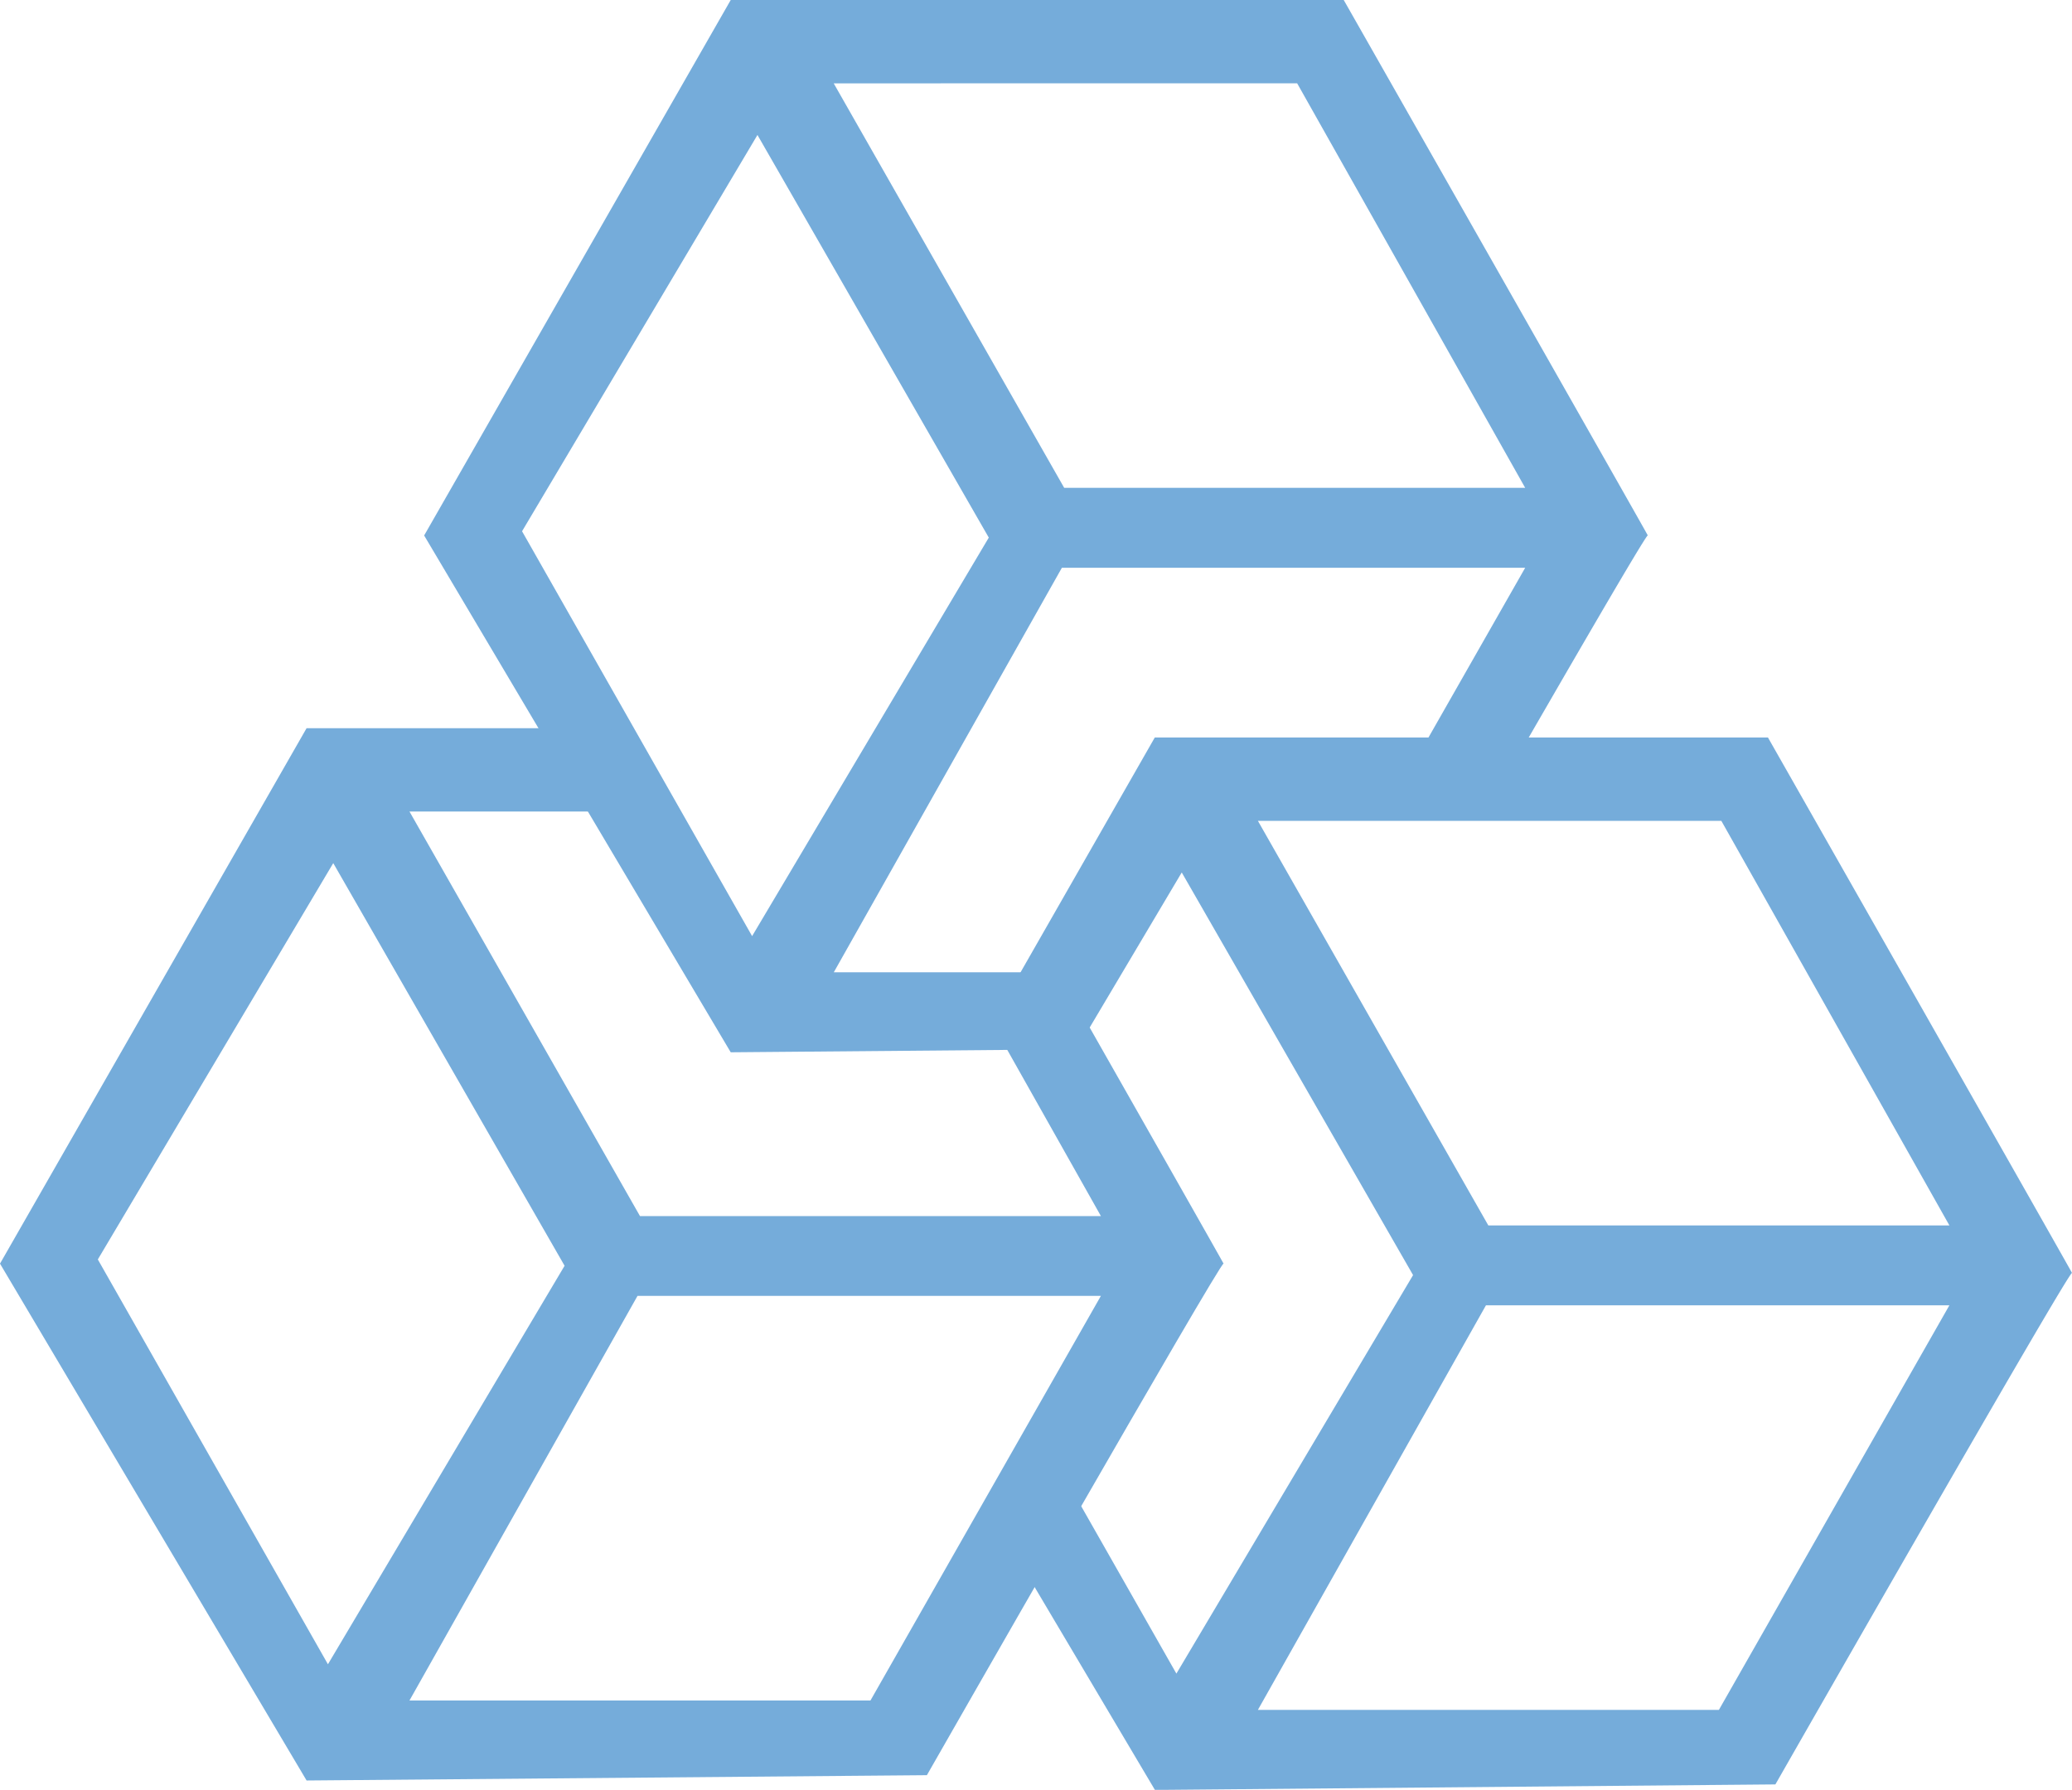 <?xml version="1.0" encoding="UTF-8"?> <svg xmlns="http://www.w3.org/2000/svg" id="Слой_1" data-name="Слой 1" viewBox="0 0 743.42 642.25"> <defs> <style>.cls-1{fill:#75acda;}</style> </defs> <path class="cls-1" d="M381.16,348.89h-82L381,203.73H547.23l-39.14,68.7a54.33,54.33,0,0,1,27.85,14c27.06-47,54.83-94.92,55.28-94.29C592.1,193.38,482.12,0,482.12,0H262.18l-110,192.15,110,185.45,115.76-1A89.35,89.35,0,0,1,381.16,348.89Zm84.25-319,81.82,145.17H381.83L299.13,29.91ZM187.31,190.63l84.46-142.2,83,144.48-84.92,143Z"></path> <path class="cls-1" d="M377.47,344.94c-5.69,9.26-13.66,16.6-23.89,17.91L395,436.37H229.62l-82.7-145.16h77.14c.13-10.37-2.8-19.82-4.84-29.91H110L0,453.44,110,638.9,332.56,637S438.13,452.21,439,453.44C439.49,454.12,407.08,397.05,377.47,344.94ZM35.1,451.93l84.47-142.21,83,144.48-84.91,143ZM312.32,610.19H146.92L228.74,465H395Z"></path> <path class="cls-1" d="M634.33,264.64h-220L356.39,366a62.08,62.08,0,0,1,27.88,14L424,313.07l83,144.48-84.92,143-39.87-70.13a105.24,105.24,0,0,1-22.6,19.51l54.77,92.36L637,640.31S742.54,455.56,743.42,456.79,634.33,264.64,634.33,264.64Zm-183,29.92H617.61l81.82,145.16H534Zm165.4,319H451.33l81.82-145.17H699.43Z"></path> </svg> 